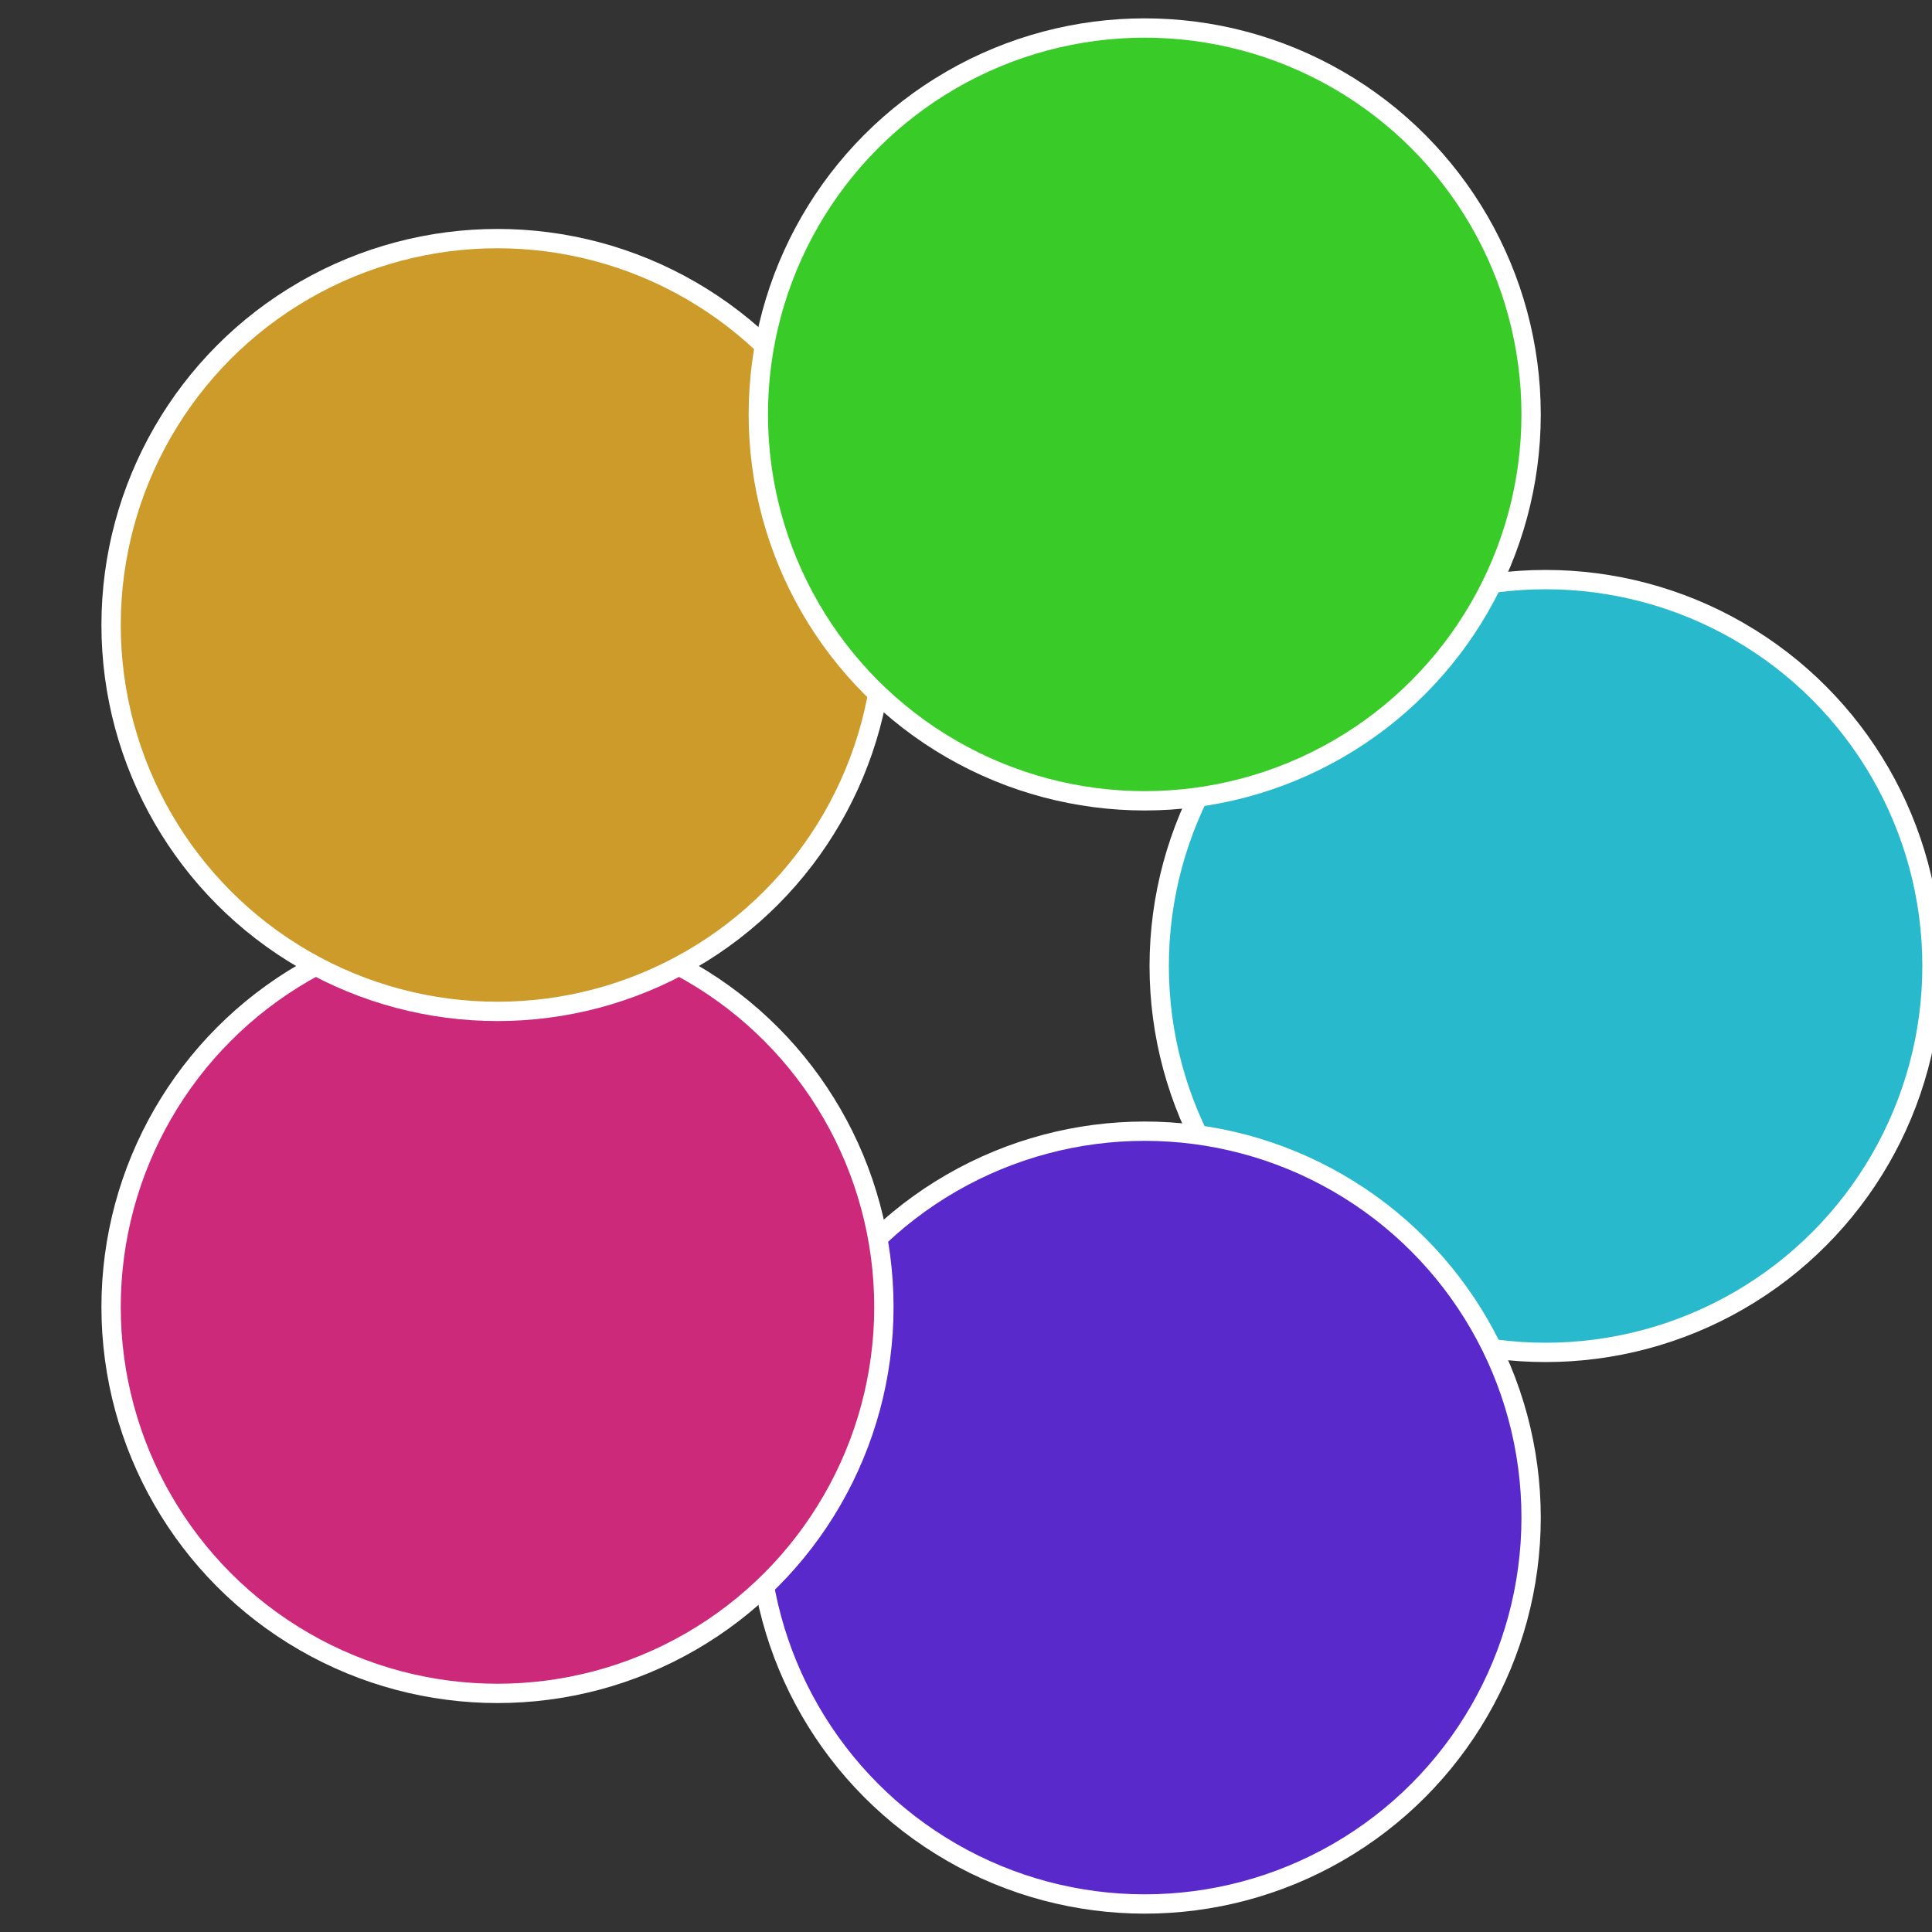 <?xml version="1.0" standalone="no"?>
<svg width="500" height="500" viewBox="-1 -1 2 2" xmlns="http://www.w3.org/2000/svg">
 
                <rect x="-1" y="-1" width="2" height="2" fill="#333333" stroke="none"/>
 
                <circle cx="0.6" cy="0" r="0.4" fill="#29b9cc" stroke="#fff" stroke-width="1%" />
             
                <circle cx="0.185" cy="0.571" r="0.4" fill="#5a29cc" stroke="#fff" stroke-width="1%" />
             
                <circle cx="-0.485" cy="0.353" r="0.4" fill="#cc297b" stroke="#fff" stroke-width="1%" />
             
                <circle cx="-0.485" cy="-0.353" r="0.4" fill="#cc9b29" stroke="#fff" stroke-width="1%" />
             
                <circle cx="0.185" cy="-0.571" r="0.4" fill="#39cc29" stroke="#fff" stroke-width="1%" />
            </svg>
